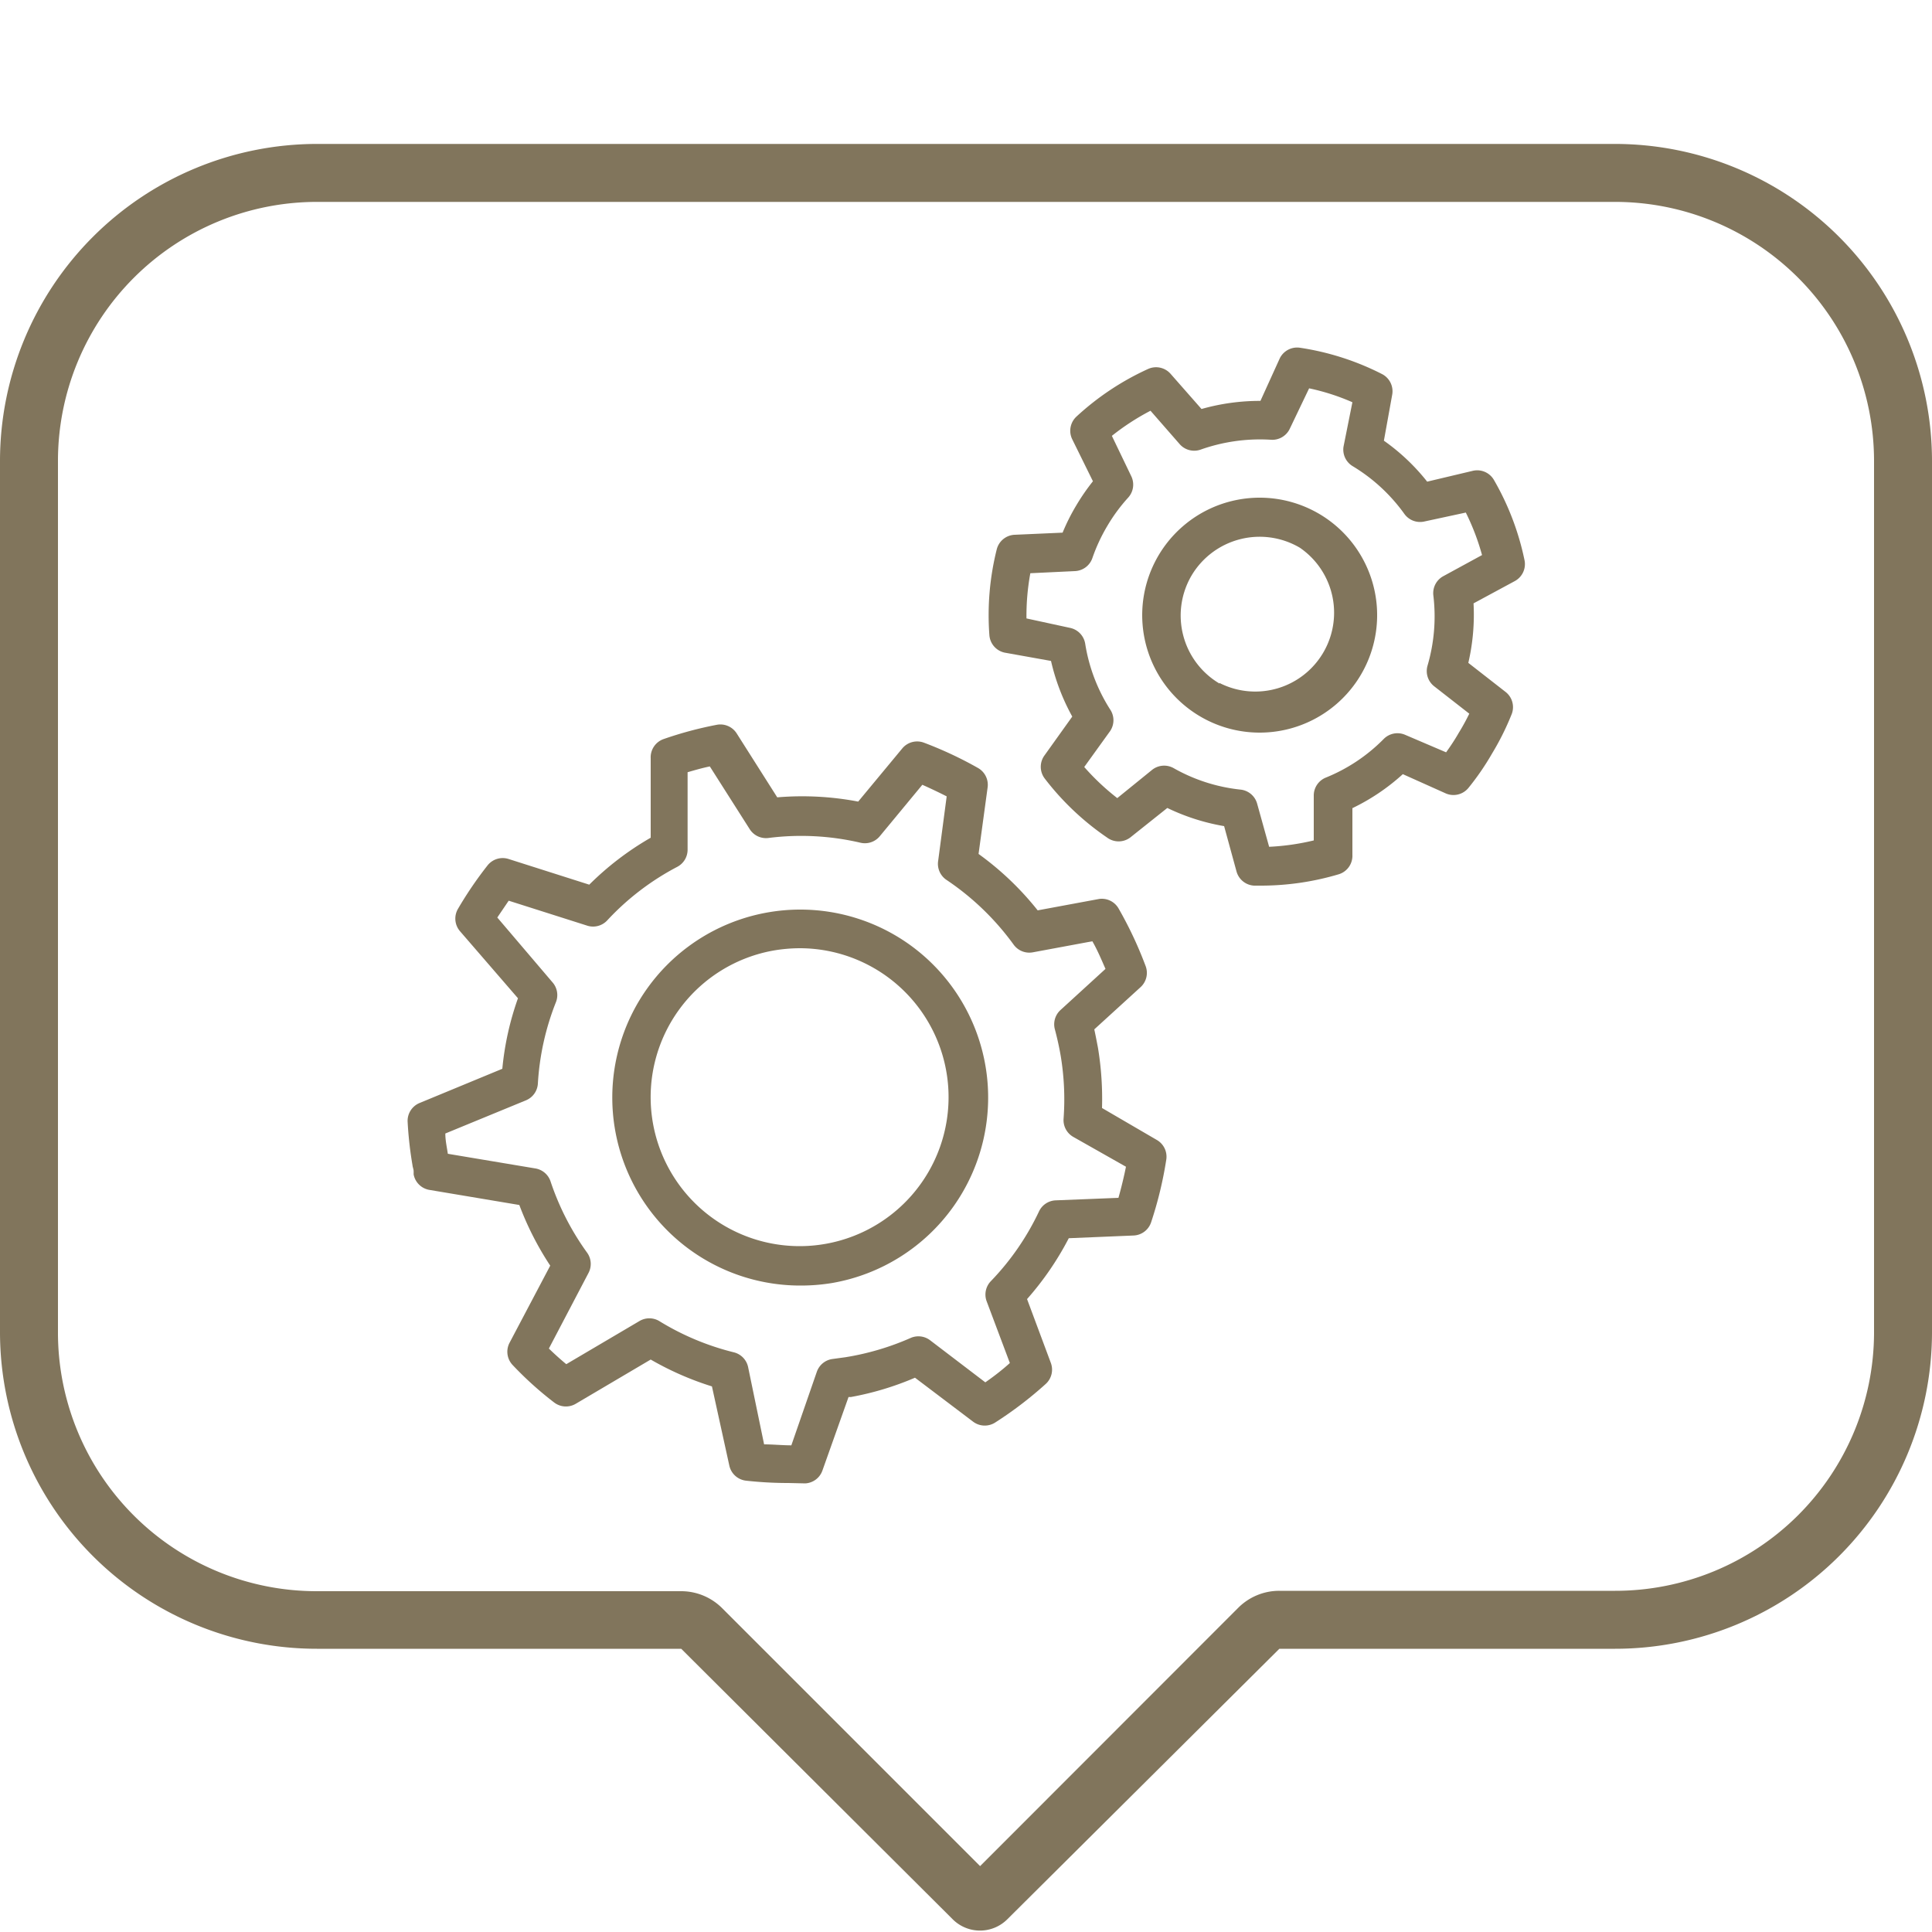 <?xml version="1.0" encoding="UTF-8"?>
<svg xmlns="http://www.w3.org/2000/svg" viewBox="0 0 100 100">
  <defs>
    <style>.cls-1{fill:#81755c;}</style>
  </defs>
  <g id="Warstwa_1" data-name="Warstwa 1">
    <path class="cls-1" d="M83.6,10.45A13.41,13.41,0,0,1,97,23.85V69A13.39,13.39,0,0,1,83.6,82.34H66.22a3,3,0,0,0-2.12.87L50.73,96.59,37.38,83.24a3,3,0,0,0-2.12-.88l-18.86,0A13.39,13.39,0,0,1,3,69V23.85a13.41,13.41,0,0,1,13.4-13.4H83.6m0-3H16.4A16.42,16.42,0,0,0,0,23.85V69A16.4,16.4,0,0,0,16.4,85.34l18.86,0,14.05,14a2,2,0,0,0,2.83,0L66.22,85.34H83.6A16.4,16.4,0,0,0,100,69V23.85A16.42,16.42,0,0,0,83.6,7.45Z"></path>
  </g>
  <g id="Warstwa_2" data-name="Warstwa 2">
    <path class="cls-1" d="M65.19,45.84h-.28A1,1,0,0,1,64,45.1l-.64-2.34a11,11,0,0,1-2.94-.94L58.5,43.35a1,1,0,0,1-1.2,0,14,14,0,0,1-3.23-3.06,1,1,0,0,1,0-1.2l1.43-2a11.06,11.06,0,0,1-1.1-2.88L52,33.78a1,1,0,0,1-.79-.91,14,14,0,0,1,.38-4.43,1,1,0,0,1,.93-.76L55,27.57a10.45,10.45,0,0,1,.69-1.38,11.17,11.17,0,0,1,.88-1.28l-1.07-2.17a1,1,0,0,1,.22-1.18,14,14,0,0,1,3.7-2.46,1,1,0,0,1,1.17.25l1.6,1.82a11.06,11.06,0,0,1,3.05-.42l1-2.2A1,1,0,0,1,67.29,18a13.84,13.84,0,0,1,4.24,1.36,1,1,0,0,1,.53,1.07l-.43,2.38a10.74,10.74,0,0,1,2.24,2.12l2.36-.56a1,1,0,0,1,1.1.48A13.91,13.91,0,0,1,78.91,29a1,1,0,0,1-.51,1.08l-2.13,1.15A11,11,0,0,1,76,34.31l1.91,1.49A1,1,0,0,1,78.23,37a13.71,13.71,0,0,1-1,2A13.45,13.45,0,0,1,76,40.79a1,1,0,0,1-1.16.28l-2.23-1A10.86,10.86,0,0,1,70,41.83l0,2.42a1,1,0,0,1-.7,1A14.11,14.11,0,0,1,65.19,45.84Zm-4.93-6.21a1,1,0,0,1,.49.13,8.9,8.9,0,0,0,3.46,1.11,1,1,0,0,1,.86.73l.62,2.23A12.34,12.34,0,0,0,68,43.5l0-2.31a1,1,0,0,1,.62-.94,8.87,8.87,0,0,0,3-2,1,1,0,0,1,1.1-.22l2.13.91c.23-.32.45-.65.65-1a11.39,11.39,0,0,0,.55-1l-1.82-1.42a1,1,0,0,1-.34-1.07,9.07,9.07,0,0,0,.3-3.63,1,1,0,0,1,.52-1l2-1.09a12.17,12.17,0,0,0-.84-2.2L73.69,27a1,1,0,0,1-1-.4A9,9,0,0,0,70,24.12a1,1,0,0,1-.46-1L70,20.82a11.46,11.46,0,0,0-2.24-.72l-1,2.09a1,1,0,0,1-1,.57,9.2,9.2,0,0,0-3.61.51A1,1,0,0,1,61.07,23l-1.52-1.74a12.34,12.34,0,0,0-2,1.3l1,2.08a1,1,0,0,1-.15,1.11,8.82,8.82,0,0,0-1.09,1.48,9,9,0,0,0-.77,1.66,1,1,0,0,1-.9.67l-2.31.11a12.19,12.19,0,0,0-.2,2.34l2.26.49a1,1,0,0,1,.78.82,8.91,8.91,0,0,0,1.29,3.4,1,1,0,0,1,0,1.12L56.12,39.7a12.4,12.4,0,0,0,1.71,1.61l1.8-1.46A1,1,0,0,1,60.26,39.63Z"></path>
    <path class="cls-1" d="M65.19,37.92a6.07,6.07,0,0,1-3.09-.85h0a6.08,6.08,0,1,1,3.09.85Zm-2.07-2.57a4.08,4.08,0,0,0,4.16-7,4.1,4.1,0,0,0-5.6,1.43,4.09,4.09,0,0,0,1.44,5.6Z"></path>
    <path class="cls-1" d="M40.8,76.76a19.77,19.77,0,0,1-2.18-.12,1,1,0,0,1-.87-.78l-.9-4.1a15.65,15.65,0,0,1-3.17-1.39L29.8,72.66a1,1,0,0,1-1.12-.07,17.93,17.93,0,0,1-2.14-1.93,1,1,0,0,1-.17-1.15l2.11-4a15.74,15.74,0,0,1-1.6-3.14l-4.65-.78a1,1,0,0,1-.82-.8l0-.16c0-.11-.05-.21-.06-.32a19.56,19.56,0,0,1-.25-2.22,1,1,0,0,1,.62-1L26,55.32a15.08,15.08,0,0,1,.81-3.65l-3-3.47a1,1,0,0,1-.11-1.15,19.76,19.76,0,0,1,1.53-2.25,1,1,0,0,1,1.09-.34l4.18,1.33a15.32,15.32,0,0,1,3.18-2.43l0-4.11a1,1,0,0,1,.68-1,19.45,19.45,0,0,1,2.77-.74,1,1,0,0,1,1,.45l2.1,3.31a15.47,15.47,0,0,1,4.19.22l2.28-2.75a1,1,0,0,1,1.12-.3,19.92,19.92,0,0,1,2.8,1.31,1,1,0,0,1,.5,1l-.47,3.45a15.4,15.4,0,0,1,3.06,2.92l3.18-.59a1,1,0,0,1,1,.48,20.29,20.29,0,0,1,1.41,3,1,1,0,0,1-.27,1.09l-2.39,2.18c.07.32.13.64.19.95a16.26,16.26,0,0,1,.21,3.12L59.87,59a1,1,0,0,1,.5,1,20,20,0,0,1-.79,3.27,1,1,0,0,1-.91.68l-3.35.14a15.56,15.56,0,0,1-2.16,3.15l1.23,3.3a1,1,0,0,1-.26,1.09,19.83,19.83,0,0,1-2.62,2,1,1,0,0,1-1.15-.05l-3-2.27a15.36,15.36,0,0,1-3.32,1l-.12,0-1.35,3.8a1,1,0,0,1-.89.67Zm.88-1h0Zm-2.13-1c.47,0,.94.05,1.41.05L42.28,71a1,1,0,0,1,.82-.66l.66-.09a13.79,13.79,0,0,0,3.38-1,1,1,0,0,1,1,.12L51,71.55c.43-.3.86-.63,1.27-1l-1.21-3.22a1,1,0,0,1,.21-1,13.46,13.46,0,0,0,2.51-3.63,1,1,0,0,1,.86-.57L57.89,62c.15-.53.28-1.07.39-1.61l-2.72-1.54a1,1,0,0,1-.51-.94,13.73,13.73,0,0,0-.15-3.27c-.08-.46-.18-.91-.3-1.36a1,1,0,0,1,.29-1l2.33-2.13c-.21-.48-.43-1-.68-1.43l-3.07.57a1,1,0,0,1-1-.39A13.74,13.74,0,0,0,49,45.55a1,1,0,0,1-.44-1L49,41.22q-.61-.31-1.26-.6l-2.2,2.66a1,1,0,0,1-1,.34,13.48,13.48,0,0,0-4.74-.25,1,1,0,0,1-1-.46l-2.06-3.24c-.39.08-.77.19-1.15.3l0,4a1,1,0,0,1-.54.9,13.45,13.45,0,0,0-3.63,2.78,1,1,0,0,1-1,.27l-4.09-1.3-.59.87,2.87,3.37a1,1,0,0,1,.17,1,13.54,13.54,0,0,0-.94,4.23,1,1,0,0,1-.61.86l-4.18,1.72c0,.36.08.71.13,1.05l4.54.76a1,1,0,0,1,.78.68,13.65,13.65,0,0,0,1.89,3.68,1,1,0,0,1,.07,1.05l-2.05,3.91q.43.42.9.81l3.8-2.24a1,1,0,0,1,1,0A13.56,13.56,0,0,0,38,70a1,1,0,0,1,.72.75Z"></path>
    <path class="cls-1" d="M41.4,66.54a9.73,9.73,0,1,1,5.66-17.66,9.74,9.74,0,0,1-4,17.53A10,10,0,0,1,41.4,66.54Zm0-17.46a8.27,8.27,0,0,0-1.31.11,7.71,7.71,0,1,0,1.31-.11Z"></path>
  </g>
</svg>
